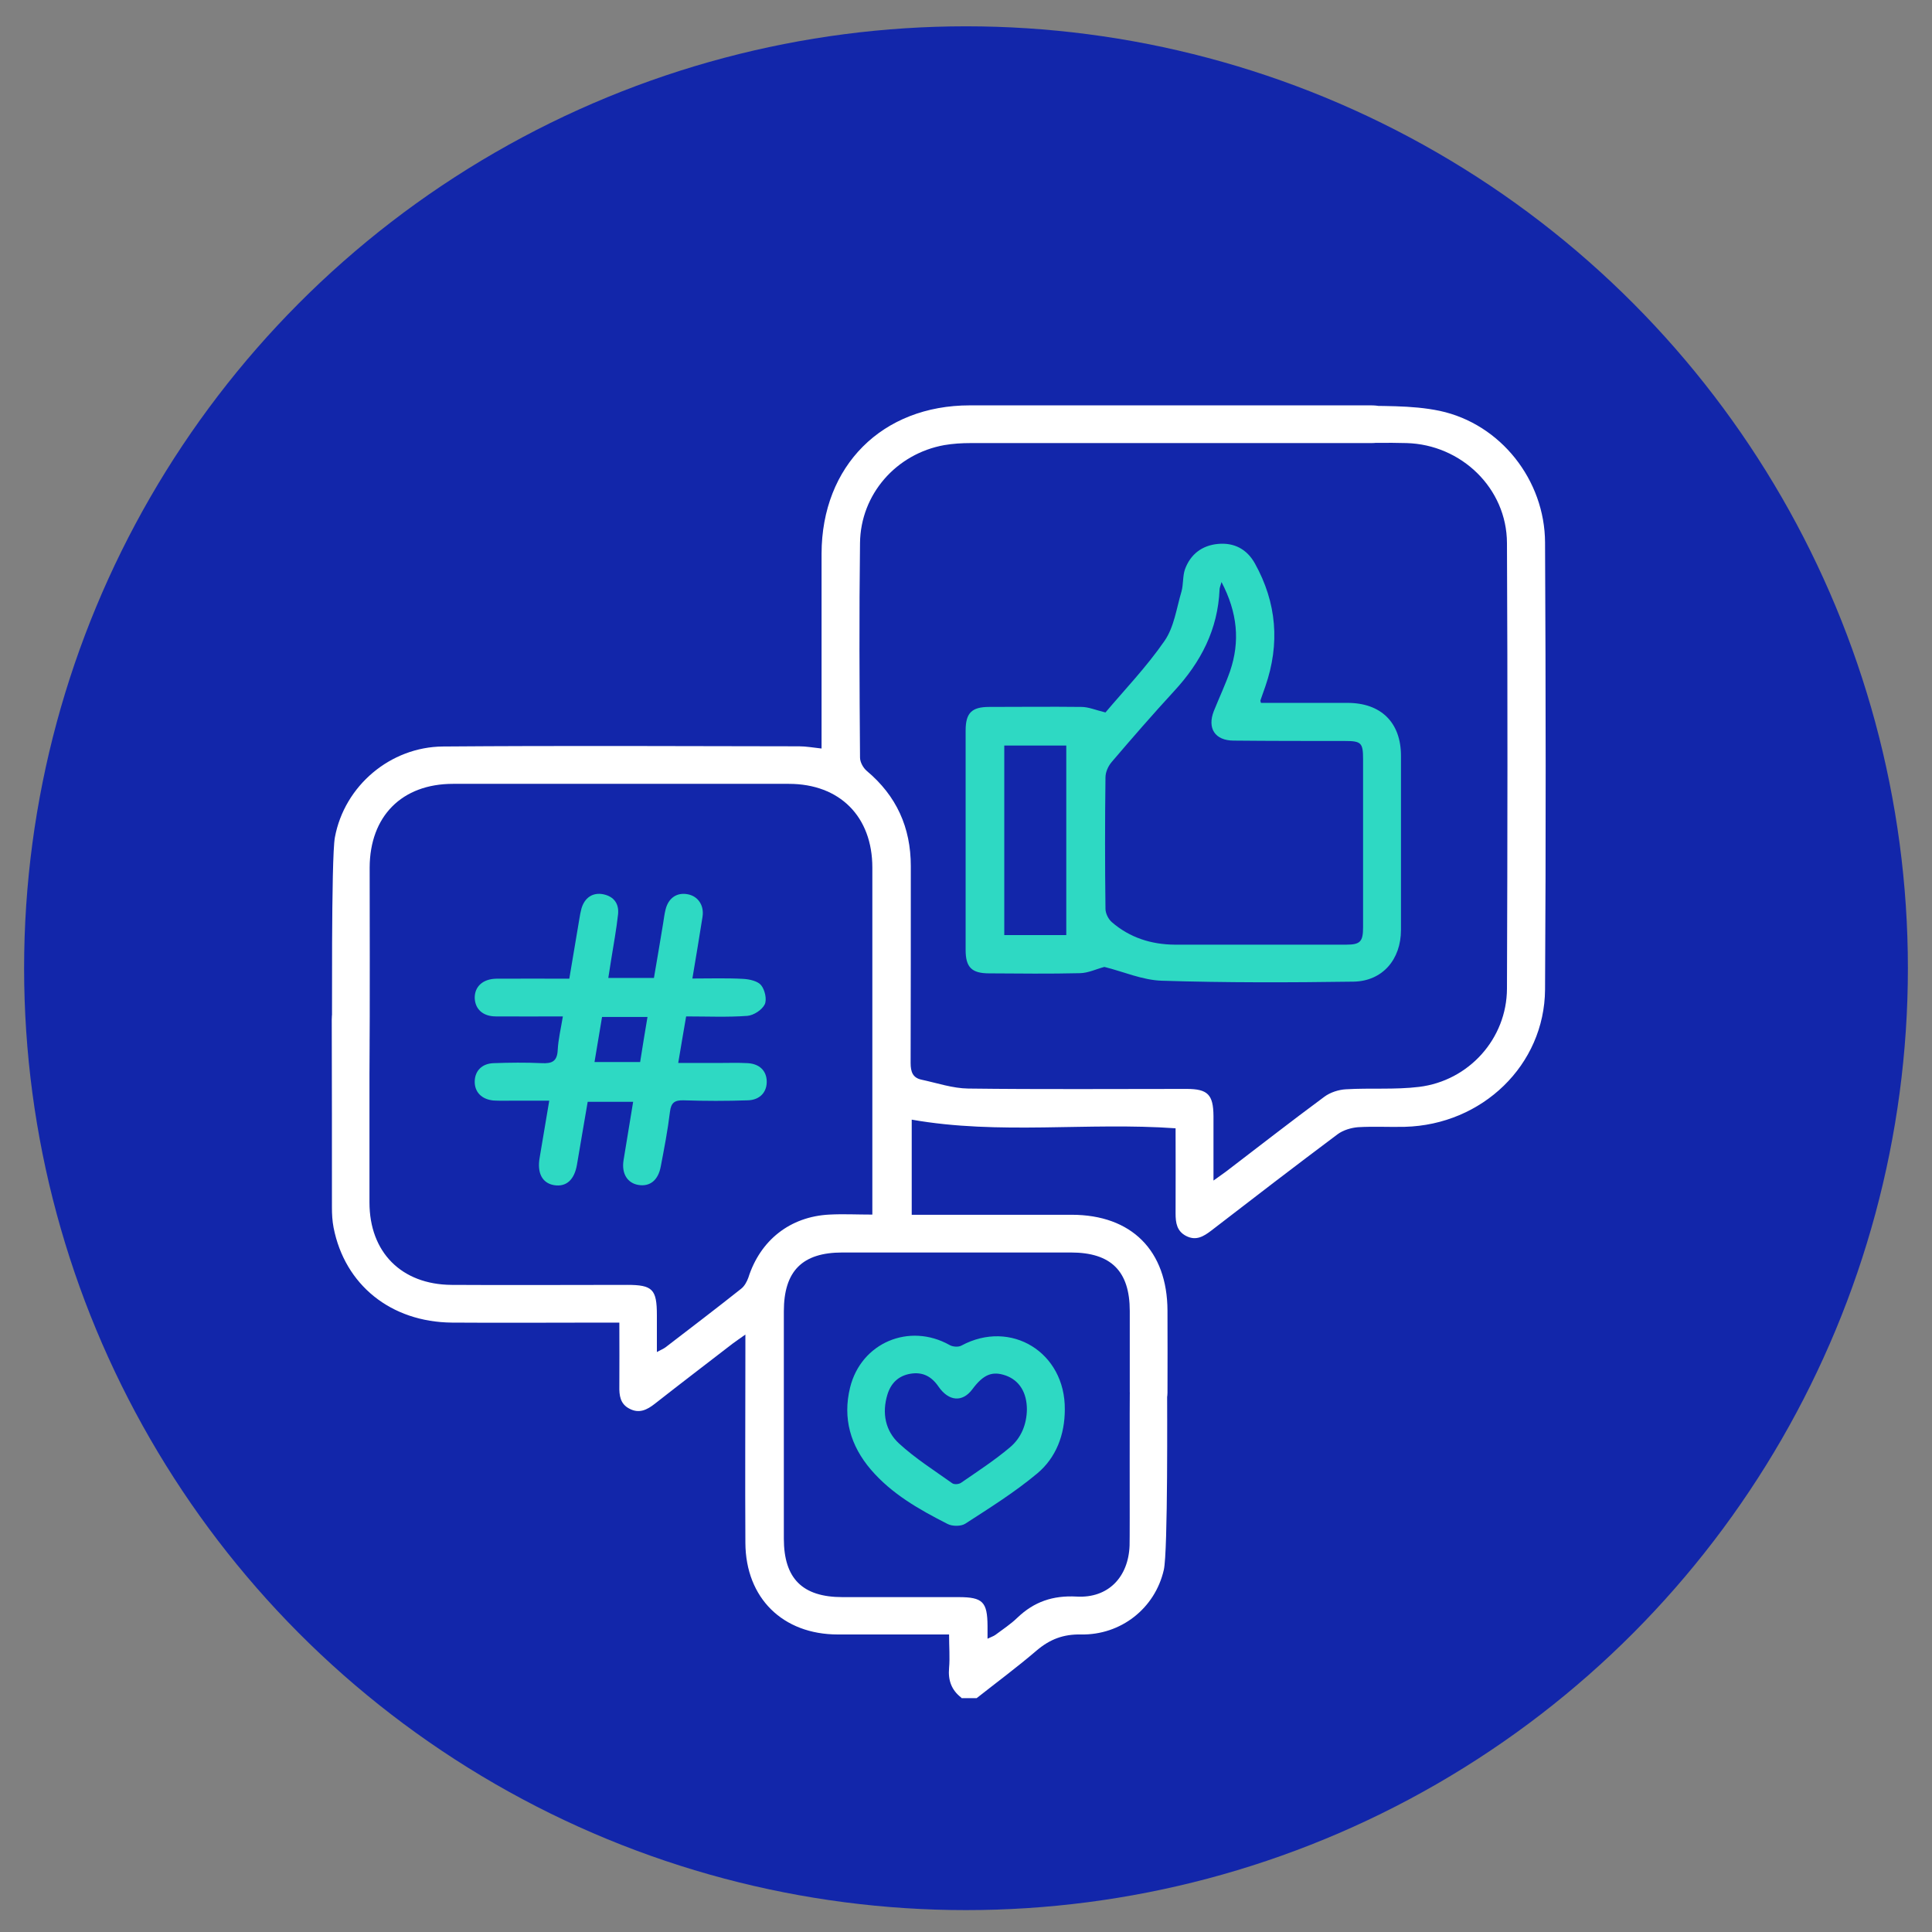 <svg xmlns="http://www.w3.org/2000/svg" id="Layer_1" viewBox="0 0 105 105"><rect x="0" y="0" width="105" height="105" fill="#808080" stroke="none"/><defs><style>.social-1{fill:#fff;}.social-2{fill:#2ed9c3;}.social-3{fill:#1226aa;}</style></defs><circle class="social-3" cx="52.5" cy="52.62" r="51.19"></circle><g><path class="social-1" d="M52.24,92.26c-.53-.41-.72-.94-.66-1.61,.05-.57,0-1.14,0-1.82-.28,0-.52,0-.76,0-1.76,0-3.52,0-5.28,0-3,0-5.01-1.98-5.03-4.97-.02-3.48,0-6.95,0-10.43,0-.25,0-.49,0-.9-.31,.22-.5,.35-.69,.49-1.41,1.09-2.83,2.17-4.23,3.27-.42,.33-.85,.55-1.38,.27-.51-.26-.56-.73-.55-1.23,.01-1.12,0-2.23,0-3.45-.34,0-.6,0-.87,0-2.74,0-5.49,.02-8.23,0-3.32-.03-5.82-2.05-6.43-5.16-.07-.36-.09-.73-.09-1.09,0-3.41,0-6.82-.01-10.22,0-.59,.17-1.04,.81-1.16,.72-.13,1.23,.3,1.24,1.08,.02,1.01,0,2.01,0,3.02,0,2.33,0,4.67,0,7,0,2.71,1.74,4.46,4.46,4.48,3.18,.02,6.36,0,9.54,0,1.39,0,1.62,.24,1.62,1.65,0,.64,0,1.28,0,2,.2-.11,.35-.17,.46-.25,1.38-1.06,2.76-2.11,4.12-3.19,.18-.14,.31-.38,.39-.6,.65-2.04,2.27-3.32,4.4-3.43,.75-.04,1.5,0,2.34,0,0-.34,0-.58,0-.82,0-6.01,0-12.03,0-18.04,0-2.77-1.77-4.55-4.54-4.55-6.08,0-12.17,0-18.25,0-2.78,0-4.52,1.76-4.53,4.55,0,.62,.02,9.24-.01,9.85-.03,.68-.41,1.03-1.04,1.03-.64,0-1.01-.35-1-1.04,.02-1.16-.05-10.35,.16-11.48,.52-2.81,3.02-4.92,5.88-4.94,6.45-.05,12.9-.02,19.35-.01,.38,0,.76,.07,1.22,.12,0-.29,0-.53,0-.78,0-3.27,0-6.54,0-9.81,.01-4.78,3.3-8.06,8.06-8.06,4.6,0,17.2,0,21.79,0,.8,0,1.18,.27,1.25,.87,.09,.75-.35,1.18-1.21,1.18-4.6,0-17.2,0-21.79,0-.48,0-.96,.03-1.43,.11-2.61,.47-4.55,2.67-4.58,5.32-.05,3.89-.03,7.78,0,11.66,0,.25,.17,.56,.37,.73,1.61,1.35,2.39,3.07,2.39,5.17,0,3.57,0,7.14-.01,10.7,0,.49,.12,.81,.6,.91,.84,.18,1.69,.47,2.53,.48,3.96,.05,7.91,.02,11.87,.02,1.15,0,1.45,.31,1.46,1.47,0,1.12,0,2.24,0,3.51,.29-.21,.48-.34,.67-.48,1.78-1.36,3.55-2.74,5.35-4.07,.32-.24,.78-.39,1.18-.41,1.32-.08,2.66,.03,3.97-.13,2.71-.33,4.77-2.62,4.78-5.34,.03-8.07,.04-16.15,0-24.22-.01-2.97-2.48-5.35-5.46-5.43-1.01-.03-2.01,0-3.02-.01-.76,0-1.16-.38-1.14-1.05,.01-.64,.39-1.02,1.13-.99,1.62,.06,3.27-.03,4.84,.3,3.31,.71,5.71,3.77,5.72,7.16,.04,8.1,.05,16.19,0,24.29-.03,4.1-3.41,7.35-7.62,7.46-.85,.02-1.7-.03-2.54,.02-.38,.03-.81,.16-1.11,.38-2.31,1.73-4.59,3.48-6.87,5.24-.42,.32-.83,.57-1.37,.29-.5-.26-.57-.71-.57-1.22,.01-1.53,0-3.06,0-4.63-4.79-.34-9.57,.37-14.34-.47v5.17c.24,0,.48,0,.73,0,2.65,0,5.31,0,7.96,0,3.26,0,5.2,1.95,5.21,5.21,0,1.49,.01,2.97,0,4.46-.01,.81-.49,1.22-1.22,1.1-.65-.1-.83-.56-.83-1.15,0-1.46,0-2.93,0-4.39,0-2.17-1.02-3.18-3.2-3.18-4.14,0-8.28,0-12.42,0-2.18,0-3.18,1.01-3.18,3.2,0,4.12,0,8.23,0,12.35,0,2.17,1.01,3.18,3.19,3.18,2.1,0,4.21,0,6.31,0,1.31,0,1.56,.26,1.57,1.56,0,.21,0,.41,0,.7,.18-.09,.32-.13,.43-.21,.4-.3,.83-.58,1.19-.93,.91-.87,1.93-1.22,3.22-1.15,1.72,.1,2.82-1.06,2.88-2.78,.02-.57-.01-8.14,.02-8.71,.04-.65,.4-.97,1-.98,.61,0,1.02,.32,1.02,.96,0,1.02,.05,9.08-.18,10.06-.48,2.1-2.34,3.55-4.5,3.51-.96-.02-1.69,.26-2.41,.87-1.05,.9-2.17,1.73-3.26,2.59h-.82Z"></path><path class="social-2" d="M60.02,52.55c-.45,.12-.88,.33-1.32,.34-1.65,.04-3.29,.02-4.94,.01-.95,0-1.28-.33-1.28-1.27,0-3.98,0-7.96,0-11.93,0-.95,.33-1.28,1.28-1.28,1.67,0,3.34-.02,5.01,0,.39,0,.77,.17,1.31,.3,1.02-1.21,2.23-2.47,3.21-3.89,.52-.75,.65-1.77,.92-2.68,.11-.39,.06-.83,.19-1.21,.3-.82,.93-1.3,1.8-1.38,.88-.08,1.57,.29,2,1.06,1.19,2.14,1.37,4.37,.57,6.68-.09,.26-.18,.51-.27,.77,0,.02,0,.04,.03,.13,1.56,0,3.13,0,4.7,0,1.83,0,2.91,1.07,2.91,2.88,0,3.15,0,6.31,0,9.46,0,1.6-1,2.78-2.57,2.81-3.47,.05-6.95,.06-10.42-.05-1.06-.03-2.11-.5-3.13-.75Zm6.37-20.93c-.07,.25-.11,.33-.11,.42-.09,2.16-1.01,3.94-2.46,5.51-1.16,1.26-2.29,2.56-3.4,3.86-.19,.22-.34,.55-.34,.84-.03,2.38-.03,4.76,0,7.14,0,.25,.16,.57,.35,.73,.97,.84,2.14,1.21,3.41,1.22,3.11,0,6.22,0,9.33,0,.76,0,.91-.17,.91-.95,0-3.04,0-6.08,0-9.13,0-.89-.1-.99-.99-.99-2.01,0-4.03,0-6.04-.02-1.02,0-1.45-.67-1.08-1.61,.29-.72,.62-1.42,.88-2.16,.55-1.62,.41-3.18-.47-4.86Zm-8.44,19.2v-10.3h-3.37v10.3h3.37Z"></path><path class="social-2" d="M33.08,53.15h2.46c.17-1,.34-1.98,.5-2.97,.04-.25,.07-.5,.13-.74,.15-.63,.61-.95,1.2-.84,.56,.1,.91,.6,.81,1.23-.17,1.08-.35,2.16-.55,3.35,.96,0,1.87-.03,2.77,.02,.34,.02,.79,.12,.97,.35,.2,.25,.32,.77,.19,1.04-.15,.3-.6,.59-.94,.62-1.09,.08-2.19,.03-3.33,.03-.14,.83-.28,1.61-.43,2.53,.77,0,1.49,0,2.2,0,.53,0,1.05-.02,1.58,.01,.64,.04,1.01,.41,1.03,.97,.02,.59-.36,1.03-1.02,1.05-1.16,.04-2.33,.04-3.5,0-.48-.01-.68,.12-.74,.63-.12,1-.31,1.98-.5,2.97-.14,.75-.59,1.1-1.21,1-.61-.1-.93-.63-.81-1.35,.17-1.03,.34-2.07,.52-3.17h-2.47c-.19,1.12-.39,2.26-.58,3.4-.14,.84-.58,1.24-1.25,1.13-.64-.11-.93-.66-.78-1.5,.17-.99,.33-1.98,.52-3.09-.72,0-1.39,0-2.07,0-.32,0-.64,.01-.96-.01-.65-.06-1.04-.47-1.02-1.06,.02-.56,.4-.95,1.03-.97,.87-.03,1.74-.04,2.61,0,.55,.03,.84-.09,.87-.71,.03-.58,.17-1.16,.28-1.83-1.28,0-2.46,.01-3.64,0-.71,0-1.13-.4-1.15-1-.01-.62,.44-1.04,1.18-1.05,1.3-.01,2.6,0,3.96,0,.19-1.12,.37-2.19,.55-3.27,.03-.18,.06-.36,.11-.54,.17-.59,.61-.89,1.18-.78,.59,.12,.87,.52,.81,1.09-.09,.82-.24,1.63-.37,2.44-.05,.31-.1,.63-.16,1.02Zm-.36,2.12c-.14,.82-.27,1.62-.41,2.45h2.48c.13-.83,.26-1.62,.4-2.45h-2.46Z"></path><path class="social-2" d="M57.87,76.6c0,1.37-.47,2.62-1.5,3.48-1.22,1.02-2.58,1.87-3.91,2.73-.23,.15-.71,.15-.97,.01-1.53-.78-3.02-1.62-4.16-2.95-1.11-1.3-1.54-2.79-1.13-4.46,.6-2.44,3.22-3.54,5.41-2.31,.17,.1,.48,.12,.64,.03,2.69-1.45,5.65,.37,5.62,3.47Zm-2.06,.01c0-.92-.4-1.58-1.14-1.85-.74-.26-1.22-.07-1.83,.75-.53,.71-1.28,.66-1.84-.16-.38-.55-.86-.8-1.52-.69-.65,.11-1.06,.51-1.25,1.13-.31,1.01-.11,1.98,.63,2.66,.88,.81,1.91,1.46,2.89,2.16,.11,.08,.37,.06,.49-.03,.9-.62,1.82-1.22,2.65-1.92,.61-.51,.91-1.25,.92-2.07Z"></path></g></svg>